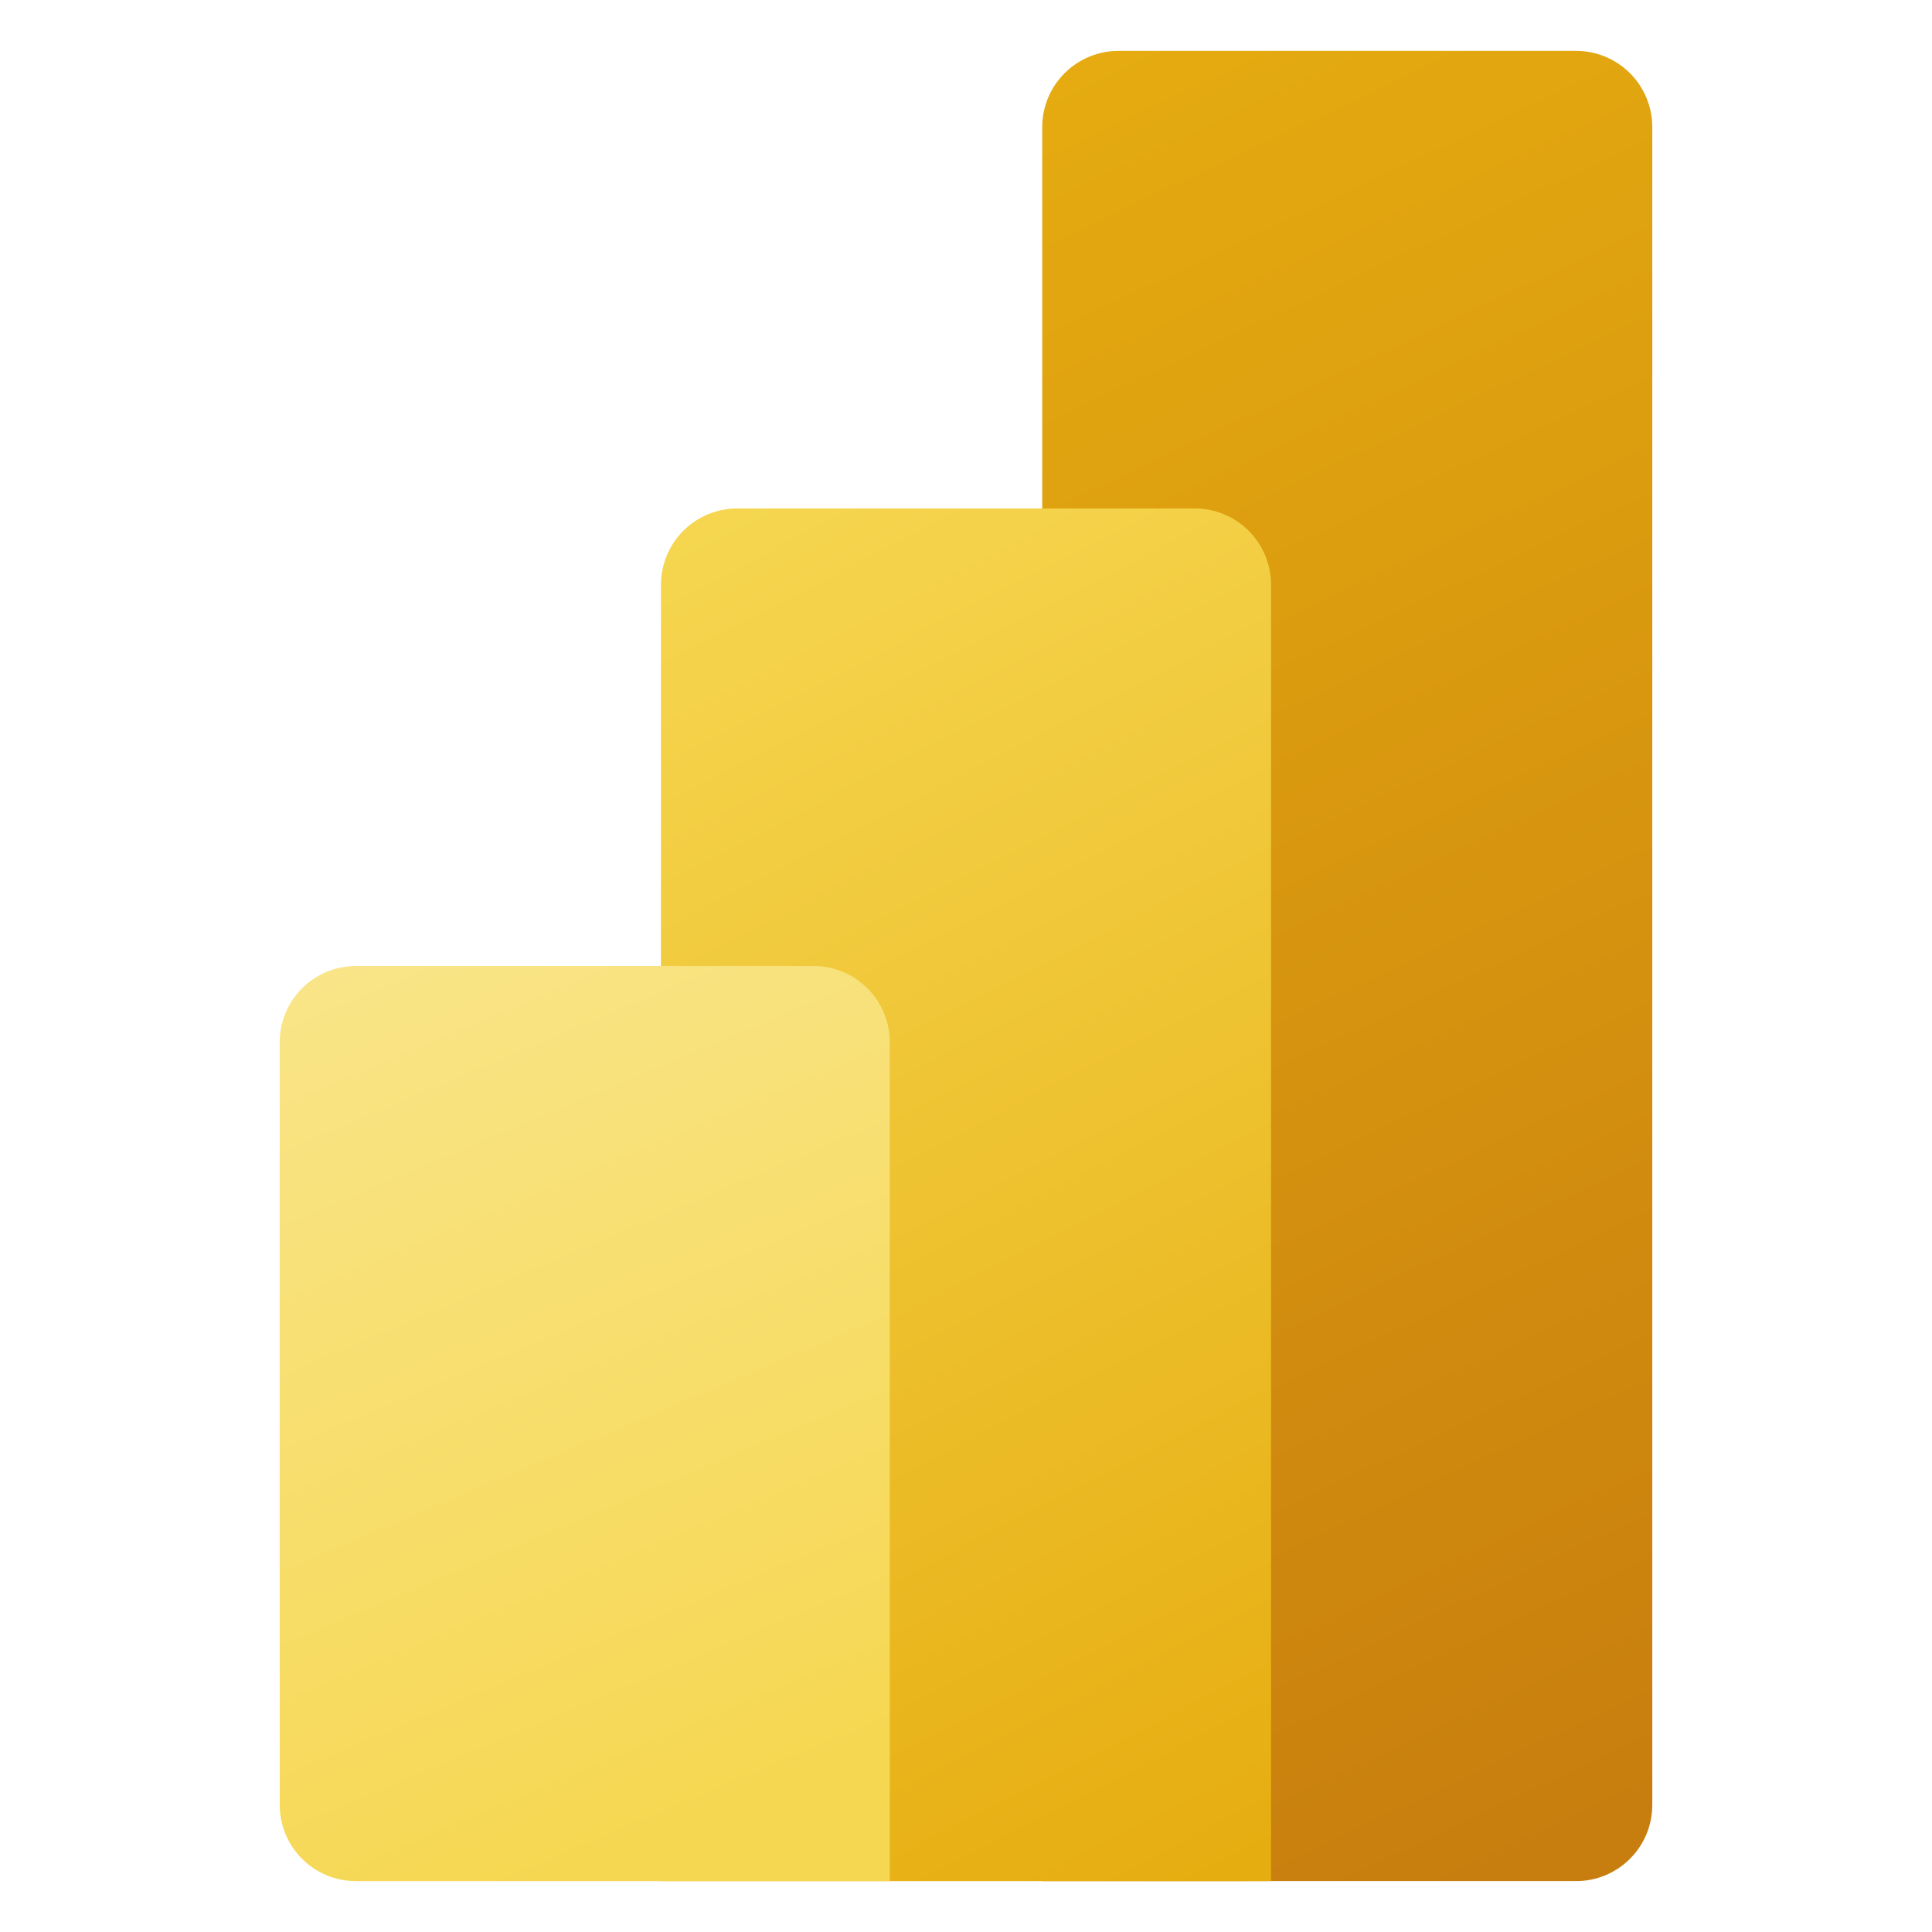 <svg id="e051aaf0-c11c-4c9b-b122-0e345a948faa" xmlns="http://www.w3.org/2000/svg" width="18" height="18" viewBox="0 0 18 18"><defs><linearGradient id="a7d0ea34-430c-4819-b9b1-0a8a2dfdd52b" x1="214.573" y1="491.263" x2="222.068" y2="507.151" gradientTransform="translate(-206 -490.699)" gradientUnits="userSpaceOnUse"><stop offset="0" stop-color="#e6ad10"/><stop offset="1" stop-color="#c87e0e"/></linearGradient><linearGradient id="fa41d3b0-0611-4d16-b103-b71ec870a9cb" x1="211.689" y1="495.678" x2="217.993" y2="507.903" gradientTransform="translate(-206 -490.699)" gradientUnits="userSpaceOnUse"><stop offset="0" stop-color="#f6d751"/><stop offset="1" stop-color="#e6ad10"/></linearGradient><linearGradient id="ea08d23a-67c8-409f-90e3-67e0ce891091" x1="209.39" y1="499.368" x2="212.873" y2="507.624" gradientTransform="translate(-206 -490.699)" gradientUnits="userSpaceOnUse"><stop offset="0" stop-color="#f9e589"/><stop offset="1" stop-color="#f6d751"/></linearGradient><clipPath id="a704ce45-5ca0-410c-9835-3f7dd166dfb6"><path d="M9.71 1.185a.711.711 0 01.711-.711h4.263a.71.71 0 01.71.711v15.63a.71.71 0 01-.71.711H3.316a.71.71 0 01-.71-.711V9.71a.71.71 0 01.71-.71h2.842V5.448a.711.711 0 01.711-.711H9.71z" fill="none"/></clipPath></defs><g clip-path="url(#a704ce45-5ca0-410c-9835-3f7dd166dfb6)"><path d="M15.394.474v17.052H9.71V.474z" fill="url(#a7d0ea34-430c-4819-b9b1-0a8a2dfdd52b)"/><path d="M11.842 5.448v12.078H6.158V4.737h4.973a.711.711 0 01.711.711z" fill="url(#fa41d3b0-0611-4d16-b103-b71ec870a9cb)"/><path d="M2.606 9v8.526H8.29V9.71A.711.711 0 007.579 9z" fill="url(#ea08d23a-67c8-409f-90e3-67e0ce891091)"/></g></svg>